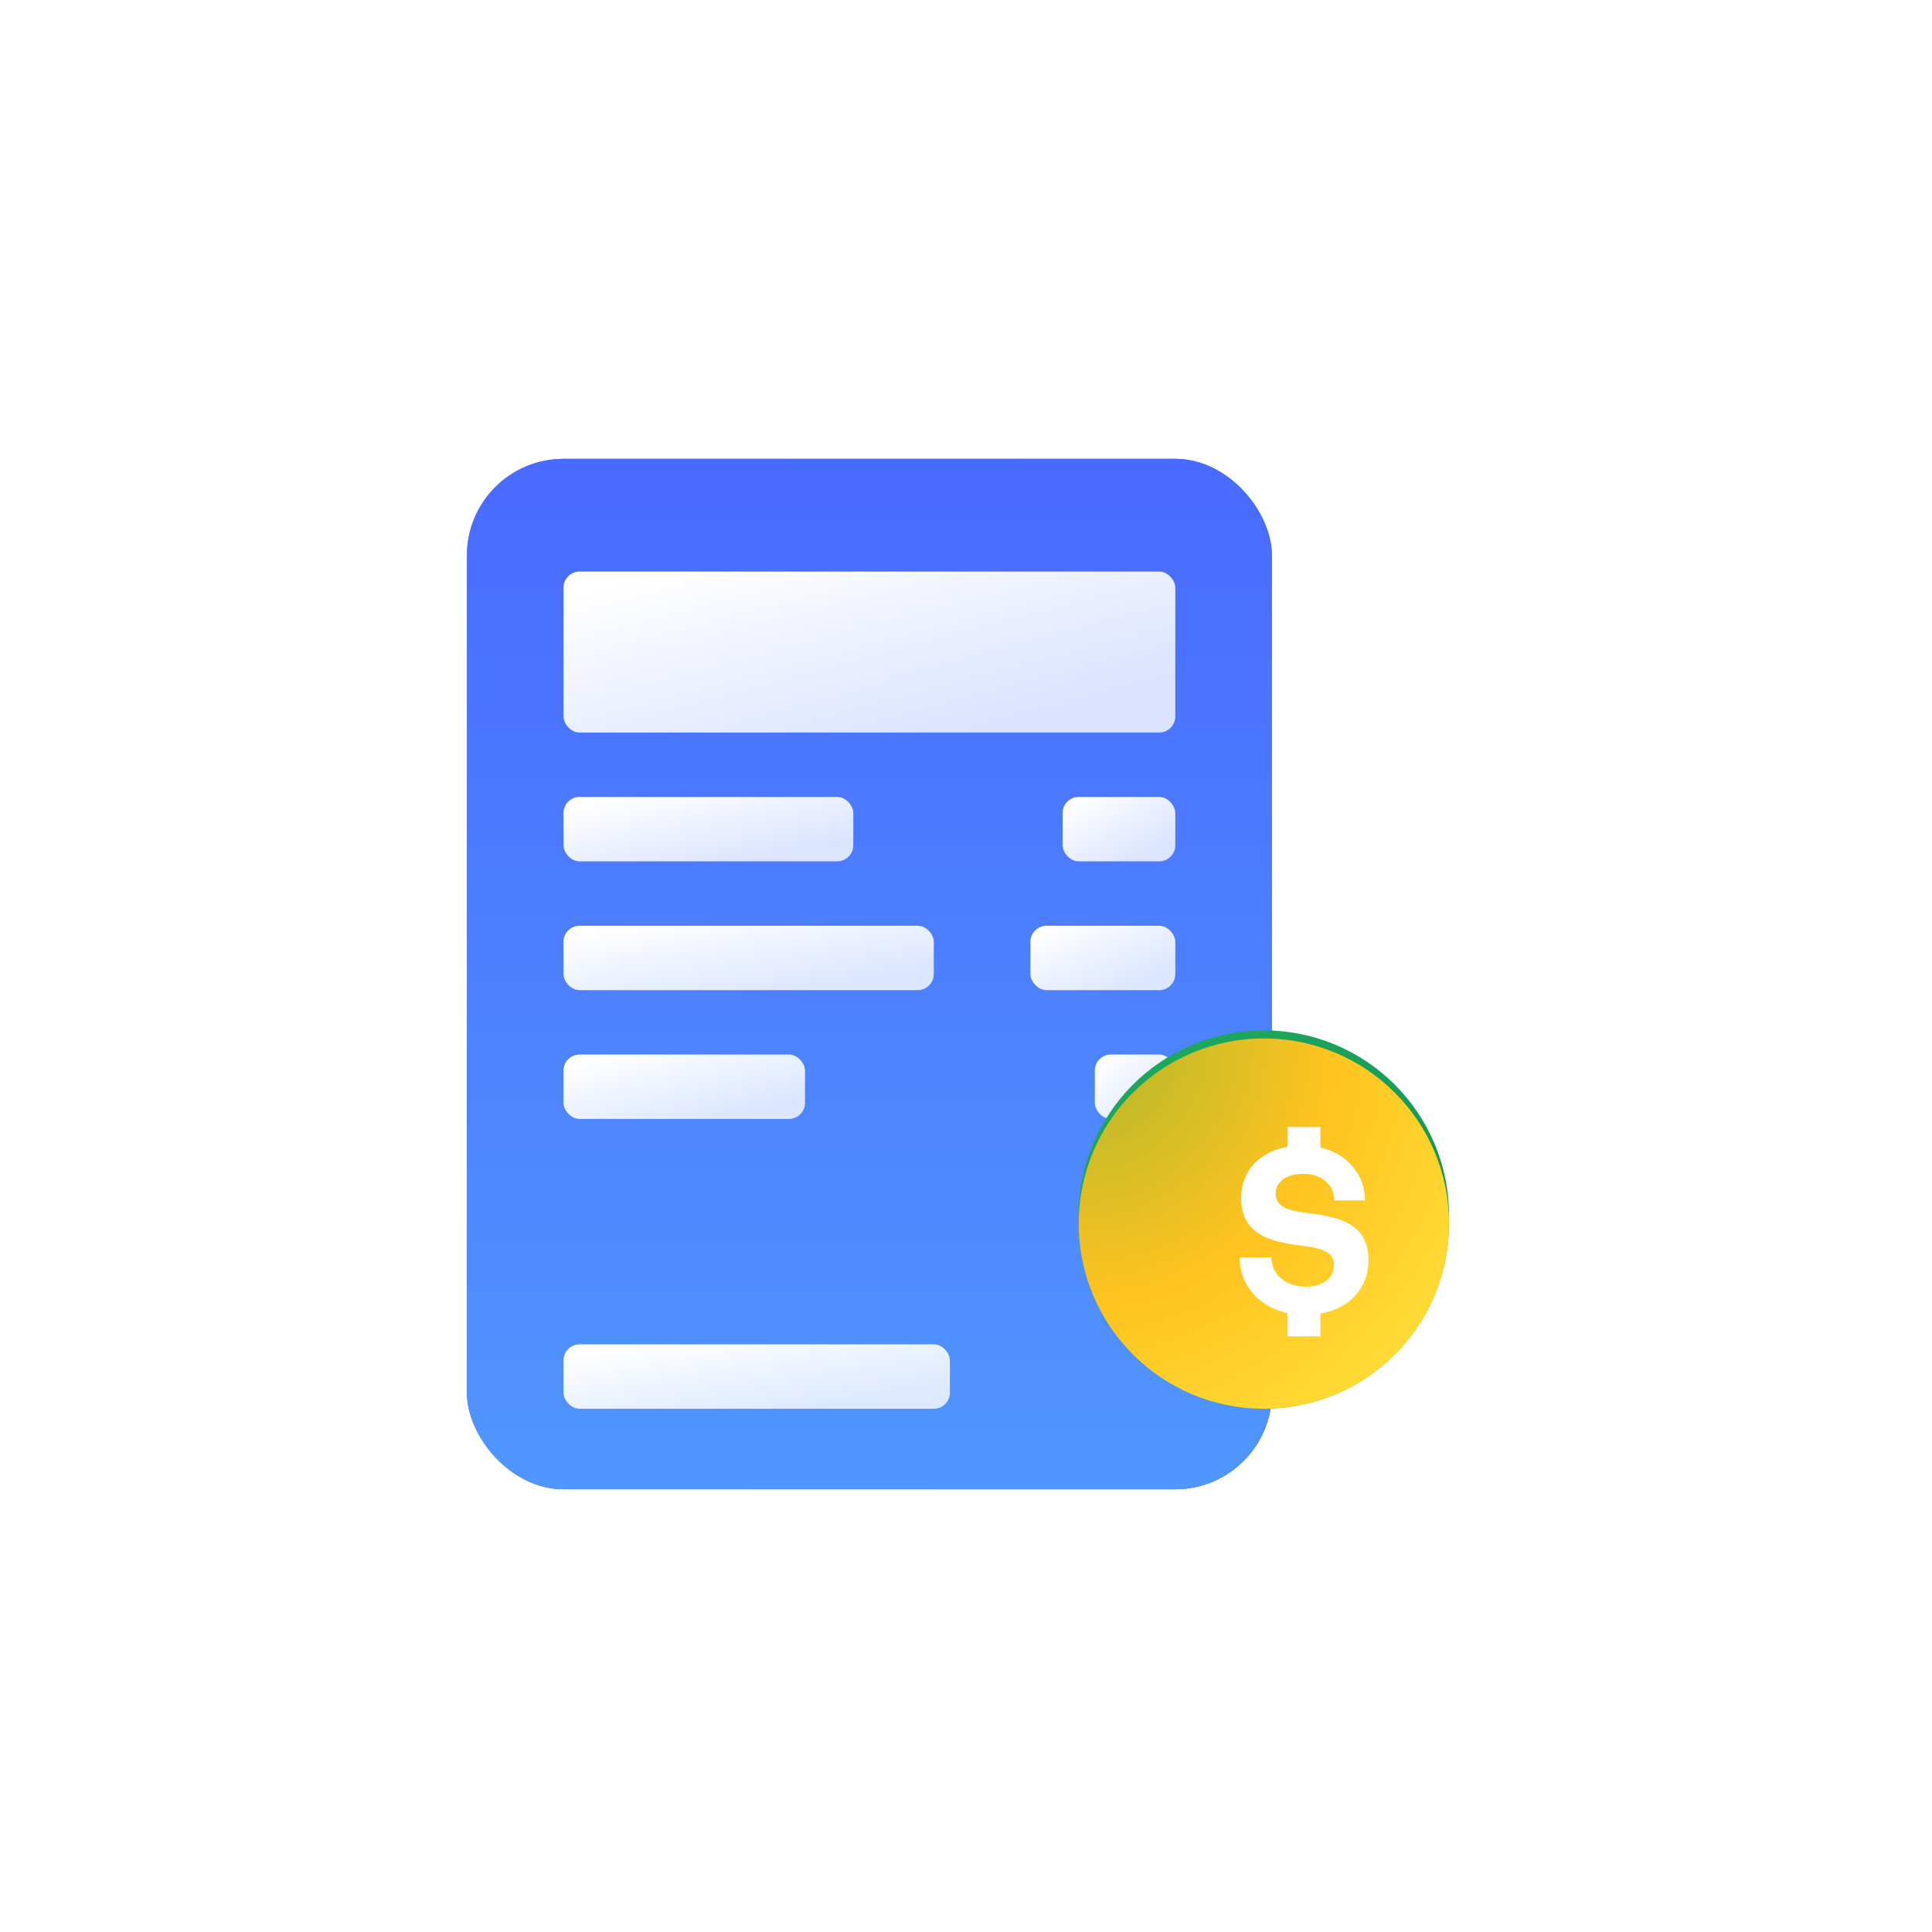 <svg xmlns="http://www.w3.org/2000/svg" width="120" height="120" fill="none"><g filter="url(#a)"><rect width="50" height="64" x="29" y="28" fill="#D9D9D9" rx="6"/><rect width="50" height="64" x="29" y="28" fill="url(#b)" rx="6"/><rect width="50" height="64" x="29" y="28" fill="url(#c)" rx="6"/></g><g filter="url(#d)"><rect width="18" height="4" x="35" y="48" fill="url(#e)" rx="1"/></g><g filter="url(#f)"><rect width="7" height="4" x="66" y="48" fill="url(#g)" rx="1"/></g><g filter="url(#h)"><rect width="23" height="4" x="35" y="56" fill="url(#i)" rx="1"/></g><g filter="url(#j)"><rect width="9" height="4" x="64" y="56" fill="url(#k)" rx="1"/></g><g filter="url(#l)"><rect width="15" height="4" x="35" y="64" fill="url(#m)" rx="1"/></g><g filter="url(#n)"><rect width="24" height="4" x="35" y="82" fill="url(#o)" rx="1"/></g><g filter="url(#p)"><rect width="5" height="4" x="68" y="64" fill="url(#q)" rx="1"/></g><g filter="url(#r)"><path fill="url(#s)" d="M80.5 88C86.851 88 92 82.851 92 76.5S86.851 65 80.5 65 69 70.149 69 76.5 74.149 88 80.5 88Z"/><g filter="url(#t)"><path fill="url(#u)" d="M80.5 88C86.851 88 92 82.851 92 76.5S86.851 65 80.5 65 69 70.149 69 76.5 74.149 88 80.5 88Z"/><path fill="url(#v)" d="M80.5 88C86.851 88 92 82.851 92 76.5S86.851 65 80.5 65 69 70.149 69 76.5 74.149 88 80.5 88Z"/></g></g><path fill="#fff" d="M82.011 81.59C83.84 81.274 85 79.989 85 78.262c0-2.265-1.866-2.68-3.667-2.9-1.175-.166-2.101-.305-2.101-1.23 0-.719.678-1.23 1.71-1.23 1.122 0 1.944.69 1.93 1.658h1.906c0-1.63-1.11-2.901-2.767-3.288V70h-2.035v1.23c-1.75.303-2.885 1.505-2.885 3.163 0 2.293 1.775 2.708 3.615 2.957 1.149.152 2.154.29 2.154 1.215 0 .788-.666 1.354-1.736 1.354-1.253 0-2.153-.76-2.153-1.823H77c0 1.74 1.2 3.08 2.975 3.467V83h2.036v-1.41Z"/><g filter="url(#w)"><rect width="38" height="10" x="35" y="34" fill="url(#x)" rx="1"/></g><defs><linearGradient id="b" x1="29" x2="82.813" y1="28" y2="86.492" gradientUnits="userSpaceOnUse"><stop stop-color="#B185FF"/><stop offset="1" stop-color="#1D57F5"/></linearGradient><linearGradient id="c" x1="54" x2="54" y1="28" y2="92" gradientUnits="userSpaceOnUse"><stop stop-color="#496AFF"/><stop offset="1" stop-color="#5096FF"/></linearGradient><linearGradient id="e" x1="36.575" x2="37.824" y1="48.3" y2="53.922" gradientUnits="userSpaceOnUse"><stop stop-color="#fff"/><stop offset="1" stop-color="#fff" stop-opacity=".8"/></linearGradient><linearGradient id="g" x1="66.612" x2="69.154" y1="48.3" y2="52.748" gradientUnits="userSpaceOnUse"><stop stop-color="#fff"/><stop offset="1" stop-color="#fff" stop-opacity=".8"/></linearGradient><linearGradient id="i" x1="37.013" x2="38.008" y1="56.3" y2="62.027" gradientUnits="userSpaceOnUse"><stop stop-color="#fff"/><stop offset="1" stop-color="#fff" stop-opacity=".8"/></linearGradient><linearGradient id="k" x1="64.787" x2="66.977" y1="56.3" y2="61.227" gradientUnits="userSpaceOnUse"><stop stop-color="#fff"/><stop offset="1" stop-color="#fff" stop-opacity=".8"/></linearGradient><linearGradient id="m" x1="36.313" x2="37.781" y1="64.3" y2="69.808" gradientUnits="userSpaceOnUse"><stop stop-color="#fff"/><stop offset="1" stop-color="#fff" stop-opacity=".8"/></linearGradient><linearGradient id="o" x1="37.1" x2="38.057" y1="82.3" y2="88.04" gradientUnits="userSpaceOnUse"><stop stop-color="#fff"/><stop offset="1" stop-color="#fff" stop-opacity=".8"/></linearGradient><linearGradient id="q" x1="68.438" x2="71.316" y1="64.3" y2="67.898" gradientUnits="userSpaceOnUse"><stop stop-color="#fff"/><stop offset="1" stop-color="#fff" stop-opacity=".8"/></linearGradient><linearGradient id="s" x1="71" x2="88.5" y1="66" y2="91" gradientUnits="userSpaceOnUse"><stop stop-color="#1FA961"/><stop offset="1" stop-color="#0E8C4A"/></linearGradient><linearGradient id="u" x1="69" x2="92" y1="77.788" y2="84.596" gradientUnits="userSpaceOnUse"><stop stop-color="#1C9767"/><stop offset="1" stop-color="#2FCC43"/></linearGradient><linearGradient id="x" x1="38.325" x2="41.955" y1="34.75" y2="48.545" gradientUnits="userSpaceOnUse"><stop stop-color="#fff"/><stop offset="1" stop-color="#fff" stop-opacity=".8"/></linearGradient><filter id="a" width="50" height="64.5" x="29" y="28" color-interpolation-filters="sRGB" filterUnits="userSpaceOnUse"><feFlood flood-opacity="0" result="BackgroundImageFix"/><feBlend in="SourceGraphic" in2="BackgroundImageFix" result="shape"/><feColorMatrix in="SourceAlpha" result="hardAlpha" values="0 0 0 0 0 0 0 0 0 0 0 0 0 0 0 0 0 0 127 0"/><feOffset dy=".5"/><feGaussianBlur stdDeviation=".25"/><feComposite in2="hardAlpha" k2="-1" k3="1" operator="arithmetic"/><feColorMatrix values="0 0 0 0 1 0 0 0 0 1 0 0 0 0 1 0 0 0 0.56 0"/><feBlend in2="shape" result="effect1_innerShadow_12540_2576"/></filter><filter id="d" width="22" height="8" x="33" y="47" color-interpolation-filters="sRGB" filterUnits="userSpaceOnUse"><feFlood flood-opacity="0" result="BackgroundImageFix"/><feColorMatrix in="SourceAlpha" result="hardAlpha" values="0 0 0 0 0 0 0 0 0 0 0 0 0 0 0 0 0 0 127 0"/><feOffset/><feGaussianBlur stdDeviation=".5"/><feColorMatrix values="0 0 0 0 0 0 0 0 0 0 0 0 0 0 0 0 0 0 0.4 0"/><feBlend in2="BackgroundImageFix" result="effect1_dropShadow_12540_2576"/><feColorMatrix in="SourceAlpha" result="hardAlpha" values="0 0 0 0 0 0 0 0 0 0 0 0 0 0 0 0 0 0 127 0"/><feOffset dy="1"/><feGaussianBlur stdDeviation="1"/><feColorMatrix values="0 0 0 0 0 0 0 0 0 0 0 0 0 0 0 0 0 0 0.24 0"/><feBlend in2="effect1_dropShadow_12540_2576" result="effect2_dropShadow_12540_2576"/><feBlend in="SourceGraphic" in2="effect2_dropShadow_12540_2576" result="shape"/><feColorMatrix in="SourceAlpha" result="hardAlpha" values="0 0 0 0 0 0 0 0 0 0 0 0 0 0 0 0 0 0 127 0"/><feOffset dy=".5"/><feGaussianBlur stdDeviation=".25"/><feComposite in2="hardAlpha" k2="-1" k3="1" operator="arithmetic"/><feColorMatrix values="0 0 0 0 1 0 0 0 0 1 0 0 0 0 1 0 0 0 0.56 0"/><feBlend in2="shape" result="effect3_innerShadow_12540_2576"/></filter><filter id="f" width="11" height="8" x="64" y="47" color-interpolation-filters="sRGB" filterUnits="userSpaceOnUse"><feFlood flood-opacity="0" result="BackgroundImageFix"/><feColorMatrix in="SourceAlpha" result="hardAlpha" values="0 0 0 0 0 0 0 0 0 0 0 0 0 0 0 0 0 0 127 0"/><feOffset/><feGaussianBlur stdDeviation=".5"/><feColorMatrix values="0 0 0 0 0 0 0 0 0 0 0 0 0 0 0 0 0 0 0.4 0"/><feBlend in2="BackgroundImageFix" result="effect1_dropShadow_12540_2576"/><feColorMatrix in="SourceAlpha" result="hardAlpha" values="0 0 0 0 0 0 0 0 0 0 0 0 0 0 0 0 0 0 127 0"/><feOffset dy="1"/><feGaussianBlur stdDeviation="1"/><feColorMatrix values="0 0 0 0 0 0 0 0 0 0 0 0 0 0 0 0 0 0 0.24 0"/><feBlend in2="effect1_dropShadow_12540_2576" result="effect2_dropShadow_12540_2576"/><feBlend in="SourceGraphic" in2="effect2_dropShadow_12540_2576" result="shape"/><feColorMatrix in="SourceAlpha" result="hardAlpha" values="0 0 0 0 0 0 0 0 0 0 0 0 0 0 0 0 0 0 127 0"/><feOffset dy=".5"/><feGaussianBlur stdDeviation=".25"/><feComposite in2="hardAlpha" k2="-1" k3="1" operator="arithmetic"/><feColorMatrix values="0 0 0 0 1 0 0 0 0 1 0 0 0 0 1 0 0 0 0.56 0"/><feBlend in2="shape" result="effect3_innerShadow_12540_2576"/></filter><filter id="h" width="27" height="8" x="33" y="55" color-interpolation-filters="sRGB" filterUnits="userSpaceOnUse"><feFlood flood-opacity="0" result="BackgroundImageFix"/><feColorMatrix in="SourceAlpha" result="hardAlpha" values="0 0 0 0 0 0 0 0 0 0 0 0 0 0 0 0 0 0 127 0"/><feOffset/><feGaussianBlur stdDeviation=".5"/><feColorMatrix values="0 0 0 0 0 0 0 0 0 0 0 0 0 0 0 0 0 0 0.4 0"/><feBlend in2="BackgroundImageFix" result="effect1_dropShadow_12540_2576"/><feColorMatrix in="SourceAlpha" result="hardAlpha" values="0 0 0 0 0 0 0 0 0 0 0 0 0 0 0 0 0 0 127 0"/><feOffset dy="1"/><feGaussianBlur stdDeviation="1"/><feColorMatrix values="0 0 0 0 0 0 0 0 0 0 0 0 0 0 0 0 0 0 0.24 0"/><feBlend in2="effect1_dropShadow_12540_2576" result="effect2_dropShadow_12540_2576"/><feBlend in="SourceGraphic" in2="effect2_dropShadow_12540_2576" result="shape"/><feColorMatrix in="SourceAlpha" result="hardAlpha" values="0 0 0 0 0 0 0 0 0 0 0 0 0 0 0 0 0 0 127 0"/><feOffset dy=".5"/><feGaussianBlur stdDeviation=".25"/><feComposite in2="hardAlpha" k2="-1" k3="1" operator="arithmetic"/><feColorMatrix values="0 0 0 0 1 0 0 0 0 1 0 0 0 0 1 0 0 0 0.56 0"/><feBlend in2="shape" result="effect3_innerShadow_12540_2576"/></filter><filter id="j" width="13" height="8" x="62" y="55" color-interpolation-filters="sRGB" filterUnits="userSpaceOnUse"><feFlood flood-opacity="0" result="BackgroundImageFix"/><feColorMatrix in="SourceAlpha" result="hardAlpha" values="0 0 0 0 0 0 0 0 0 0 0 0 0 0 0 0 0 0 127 0"/><feOffset/><feGaussianBlur stdDeviation=".5"/><feColorMatrix values="0 0 0 0 0 0 0 0 0 0 0 0 0 0 0 0 0 0 0.4 0"/><feBlend in2="BackgroundImageFix" result="effect1_dropShadow_12540_2576"/><feColorMatrix in="SourceAlpha" result="hardAlpha" values="0 0 0 0 0 0 0 0 0 0 0 0 0 0 0 0 0 0 127 0"/><feOffset dy="1"/><feGaussianBlur stdDeviation="1"/><feColorMatrix values="0 0 0 0 0 0 0 0 0 0 0 0 0 0 0 0 0 0 0.24 0"/><feBlend in2="effect1_dropShadow_12540_2576" result="effect2_dropShadow_12540_2576"/><feBlend in="SourceGraphic" in2="effect2_dropShadow_12540_2576" result="shape"/><feColorMatrix in="SourceAlpha" result="hardAlpha" values="0 0 0 0 0 0 0 0 0 0 0 0 0 0 0 0 0 0 127 0"/><feOffset dy=".5"/><feGaussianBlur stdDeviation=".25"/><feComposite in2="hardAlpha" k2="-1" k3="1" operator="arithmetic"/><feColorMatrix values="0 0 0 0 1 0 0 0 0 1 0 0 0 0 1 0 0 0 0.56 0"/><feBlend in2="shape" result="effect3_innerShadow_12540_2576"/></filter><filter id="l" width="19" height="8" x="33" y="63" color-interpolation-filters="sRGB" filterUnits="userSpaceOnUse"><feFlood flood-opacity="0" result="BackgroundImageFix"/><feColorMatrix in="SourceAlpha" result="hardAlpha" values="0 0 0 0 0 0 0 0 0 0 0 0 0 0 0 0 0 0 127 0"/><feOffset/><feGaussianBlur stdDeviation=".5"/><feColorMatrix values="0 0 0 0 0 0 0 0 0 0 0 0 0 0 0 0 0 0 0.4 0"/><feBlend in2="BackgroundImageFix" result="effect1_dropShadow_12540_2576"/><feColorMatrix in="SourceAlpha" result="hardAlpha" values="0 0 0 0 0 0 0 0 0 0 0 0 0 0 0 0 0 0 127 0"/><feOffset dy="1"/><feGaussianBlur stdDeviation="1"/><feColorMatrix values="0 0 0 0 0 0 0 0 0 0 0 0 0 0 0 0 0 0 0.24 0"/><feBlend in2="effect1_dropShadow_12540_2576" result="effect2_dropShadow_12540_2576"/><feBlend in="SourceGraphic" in2="effect2_dropShadow_12540_2576" result="shape"/><feColorMatrix in="SourceAlpha" result="hardAlpha" values="0 0 0 0 0 0 0 0 0 0 0 0 0 0 0 0 0 0 127 0"/><feOffset dy=".5"/><feGaussianBlur stdDeviation=".25"/><feComposite in2="hardAlpha" k2="-1" k3="1" operator="arithmetic"/><feColorMatrix values="0 0 0 0 1 0 0 0 0 1 0 0 0 0 1 0 0 0 0.56 0"/><feBlend in2="shape" result="effect3_innerShadow_12540_2576"/></filter><filter id="n" width="28" height="8" x="33" y="81" color-interpolation-filters="sRGB" filterUnits="userSpaceOnUse"><feFlood flood-opacity="0" result="BackgroundImageFix"/><feColorMatrix in="SourceAlpha" result="hardAlpha" values="0 0 0 0 0 0 0 0 0 0 0 0 0 0 0 0 0 0 127 0"/><feOffset/><feGaussianBlur stdDeviation=".5"/><feColorMatrix values="0 0 0 0 0 0 0 0 0 0 0 0 0 0 0 0 0 0 0.4 0"/><feBlend in2="BackgroundImageFix" result="effect1_dropShadow_12540_2576"/><feColorMatrix in="SourceAlpha" result="hardAlpha" values="0 0 0 0 0 0 0 0 0 0 0 0 0 0 0 0 0 0 127 0"/><feOffset dy="1"/><feGaussianBlur stdDeviation="1"/><feColorMatrix values="0 0 0 0 0 0 0 0 0 0 0 0 0 0 0 0 0 0 0.24 0"/><feBlend in2="effect1_dropShadow_12540_2576" result="effect2_dropShadow_12540_2576"/><feBlend in="SourceGraphic" in2="effect2_dropShadow_12540_2576" result="shape"/><feColorMatrix in="SourceAlpha" result="hardAlpha" values="0 0 0 0 0 0 0 0 0 0 0 0 0 0 0 0 0 0 127 0"/><feOffset dy=".5"/><feGaussianBlur stdDeviation=".25"/><feComposite in2="hardAlpha" k2="-1" k3="1" operator="arithmetic"/><feColorMatrix values="0 0 0 0 1 0 0 0 0 1 0 0 0 0 1 0 0 0 0.56 0"/><feBlend in2="shape" result="effect3_innerShadow_12540_2576"/></filter><filter id="p" width="9" height="8" x="66" y="63" color-interpolation-filters="sRGB" filterUnits="userSpaceOnUse"><feFlood flood-opacity="0" result="BackgroundImageFix"/><feColorMatrix in="SourceAlpha" result="hardAlpha" values="0 0 0 0 0 0 0 0 0 0 0 0 0 0 0 0 0 0 127 0"/><feOffset/><feGaussianBlur stdDeviation=".5"/><feColorMatrix values="0 0 0 0 0 0 0 0 0 0 0 0 0 0 0 0 0 0 0.4 0"/><feBlend in2="BackgroundImageFix" result="effect1_dropShadow_12540_2576"/><feColorMatrix in="SourceAlpha" result="hardAlpha" values="0 0 0 0 0 0 0 0 0 0 0 0 0 0 0 0 0 0 127 0"/><feOffset dy="1"/><feGaussianBlur stdDeviation="1"/><feColorMatrix values="0 0 0 0 0 0 0 0 0 0 0 0 0 0 0 0 0 0 0.24 0"/><feBlend in2="effect1_dropShadow_12540_2576" result="effect2_dropShadow_12540_2576"/><feBlend in="SourceGraphic" in2="effect2_dropShadow_12540_2576" result="shape"/><feColorMatrix in="SourceAlpha" result="hardAlpha" values="0 0 0 0 0 0 0 0 0 0 0 0 0 0 0 0 0 0 127 0"/><feOffset dy=".5"/><feGaussianBlur stdDeviation=".25"/><feComposite in2="hardAlpha" k2="-1" k3="1" operator="arithmetic"/><feColorMatrix values="0 0 0 0 1 0 0 0 0 1 0 0 0 0 1 0 0 0 0.56 0"/><feBlend in2="shape" result="effect3_innerShadow_12540_2576"/></filter><filter id="r" width="27" height="27" x="65" y="62" color-interpolation-filters="sRGB" filterUnits="userSpaceOnUse"><feFlood flood-opacity="0" result="BackgroundImageFix"/><feColorMatrix in="SourceAlpha" result="hardAlpha" values="0 0 0 0 0 0 0 0 0 0 0 0 0 0 0 0 0 0 127 0"/><feOffset dx="-2" dy="-1"/><feGaussianBlur stdDeviation="1"/><feColorMatrix values="0 0 0 0 0.039 0 0 0 0 0.122 0 0 0 0 0.2 0 0 0 0.2 0"/><feBlend in2="BackgroundImageFix" result="effect1_dropShadow_12540_2576"/><feBlend in="SourceGraphic" in2="effect1_dropShadow_12540_2576" result="shape"/></filter><filter id="t" width="23" height="23.5" x="69" y="65" color-interpolation-filters="sRGB" filterUnits="userSpaceOnUse"><feFlood flood-opacity="0" result="BackgroundImageFix"/><feBlend in="SourceGraphic" in2="BackgroundImageFix" result="shape"/><feColorMatrix in="SourceAlpha" result="hardAlpha" values="0 0 0 0 0 0 0 0 0 0 0 0 0 0 0 0 0 0 127 0"/><feOffset dy=".5"/><feGaussianBlur stdDeviation=".25"/><feComposite in2="hardAlpha" k2="-1" k3="1" operator="arithmetic"/><feColorMatrix values="0 0 0 0 1 0 0 0 0 1 0 0 0 0 1 0 0 0 0.56 0"/><feBlend in2="shape" result="effect1_innerShadow_12540_2576"/></filter><filter id="w" width="42" height="14" x="33" y="33" color-interpolation-filters="sRGB" filterUnits="userSpaceOnUse"><feFlood flood-opacity="0" result="BackgroundImageFix"/><feColorMatrix in="SourceAlpha" result="hardAlpha" values="0 0 0 0 0 0 0 0 0 0 0 0 0 0 0 0 0 0 127 0"/><feOffset/><feGaussianBlur stdDeviation=".5"/><feColorMatrix values="0 0 0 0 0 0 0 0 0 0 0 0 0 0 0 0 0 0 0.4 0"/><feBlend in2="BackgroundImageFix" result="effect1_dropShadow_12540_2576"/><feColorMatrix in="SourceAlpha" result="hardAlpha" values="0 0 0 0 0 0 0 0 0 0 0 0 0 0 0 0 0 0 127 0"/><feOffset dy="1"/><feGaussianBlur stdDeviation="1"/><feColorMatrix values="0 0 0 0 0 0 0 0 0 0 0 0 0 0 0 0 0 0 0.24 0"/><feBlend in2="effect1_dropShadow_12540_2576" result="effect2_dropShadow_12540_2576"/><feBlend in="SourceGraphic" in2="effect2_dropShadow_12540_2576" result="shape"/><feColorMatrix in="SourceAlpha" result="hardAlpha" values="0 0 0 0 0 0 0 0 0 0 0 0 0 0 0 0 0 0 127 0"/><feOffset dy=".5"/><feGaussianBlur stdDeviation=".25"/><feComposite in2="hardAlpha" k2="-1" k3="1" operator="arithmetic"/><feColorMatrix values="0 0 0 0 1 0 0 0 0 1 0 0 0 0 1 0 0 0 0.56 0"/><feBlend in2="shape" result="effect3_innerShadow_12540_2576"/></filter><radialGradient id="v" cx="0" cy="0" r="1" gradientTransform="scale(28.461 29.405) rotate(45 -1.463 4.047)" gradientUnits="userSpaceOnUse"><stop stop-color="#AEB82C"/><stop offset=".544" stop-color="#FFC31F"/><stop offset="1" stop-color="#FFDE38"/></radialGradient></defs></svg>